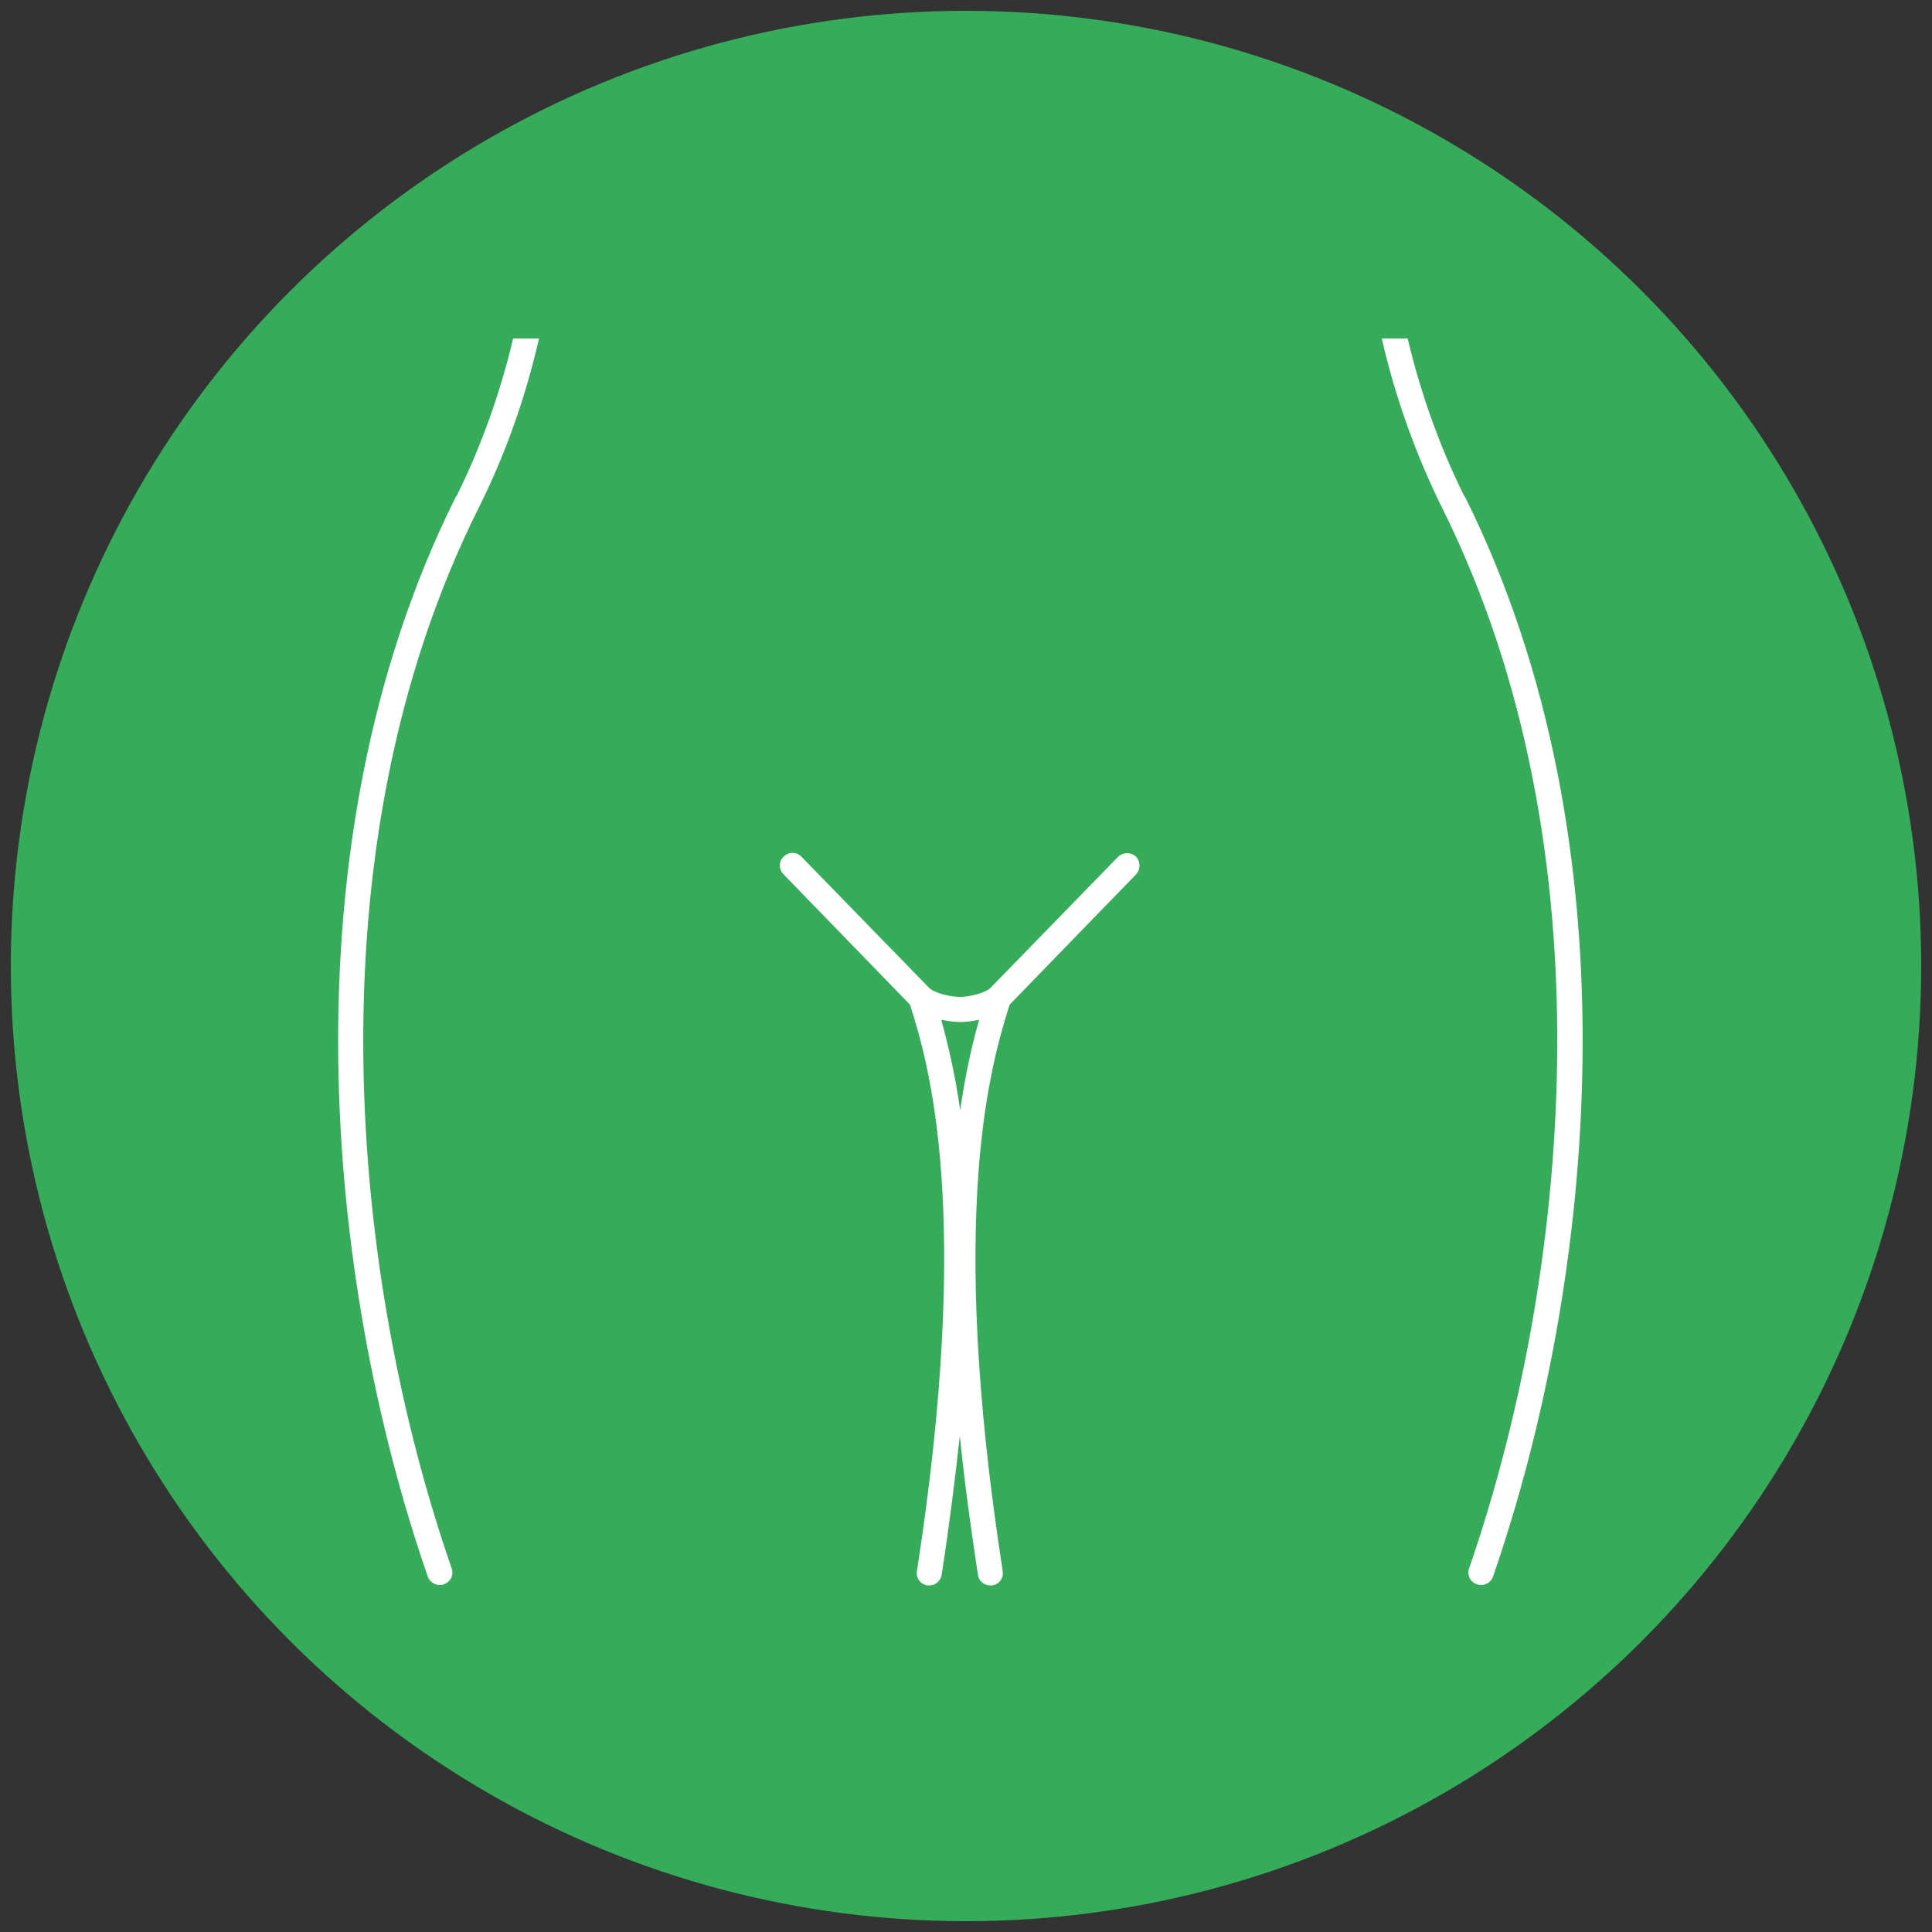 <?xml version="1.0" encoding="UTF-8"?>
<svg xmlns="http://www.w3.org/2000/svg" id="Group_614" width="50" height="50" viewBox="0 0 50 50">
  <rect x="0" y="0" width="50" height="50" fill="#333333" stroke="none"/>
  <circle cx="25" cy="25" r="24.72" fill="#35ac5a"></circle>
  <path d="M11.8,12.85c-4.53,9.08-3.35,20.39-.73,27.95.05.13.17.22.31.22.04,0,.07,0,.11-.02.17-.06.26-.24.2-.41-2.58-7.43-3.75-18.55.7-27.45.69-1.38,1.21-2.85,1.56-4.38h-.67c-.34,1.43-.83,2.8-1.47,4.09Z" fill="#fff"></path>
  <path d="M37.9,12.85c-.64-1.29-1.13-2.66-1.47-4.09h-.67c.35,1.53.88,3,1.56,4.38,4.44,8.9,3.27,20.02.7,27.45-.06.17.03.35.2.41.04.01.07.02.11.02.13,0,.26-.08.31-.22,2.62-7.56,3.8-18.87-.73-27.95Z" fill="#fff"></path>
  <path d="M29.4,22.17c-.13-.12-.33-.12-.46,0l-3.32,3.41c-.14.12-.53.22-.78.22s-.64-.1-.78-.22l-3.32-3.41c-.12-.13-.33-.13-.46,0-.13.12-.13.33,0,.46l3.27,3.37c.47,1.48,1.63,5.31.18,14.66-.03.18.09.34.27.37.02,0,.03,0,.05,0,.16,0,.29-.11.32-.27.2-1.3.35-2.5.47-3.6.11,1.1.27,2.3.47,3.6.02.16.16.27.32.27.02,0,.03,0,.05,0,.18-.03.3-.19.27-.37-1.45-9.35-.29-13.17.18-14.66l3.27-3.37c.12-.13.12-.33,0-.46ZM24.85,28.73c-.13-.91-.31-1.68-.49-2.34.19.04.37.06.49.06s.31-.02.49-.06c-.19.67-.36,1.43-.49,2.34Z" fill="#fff"></path>
</svg>
